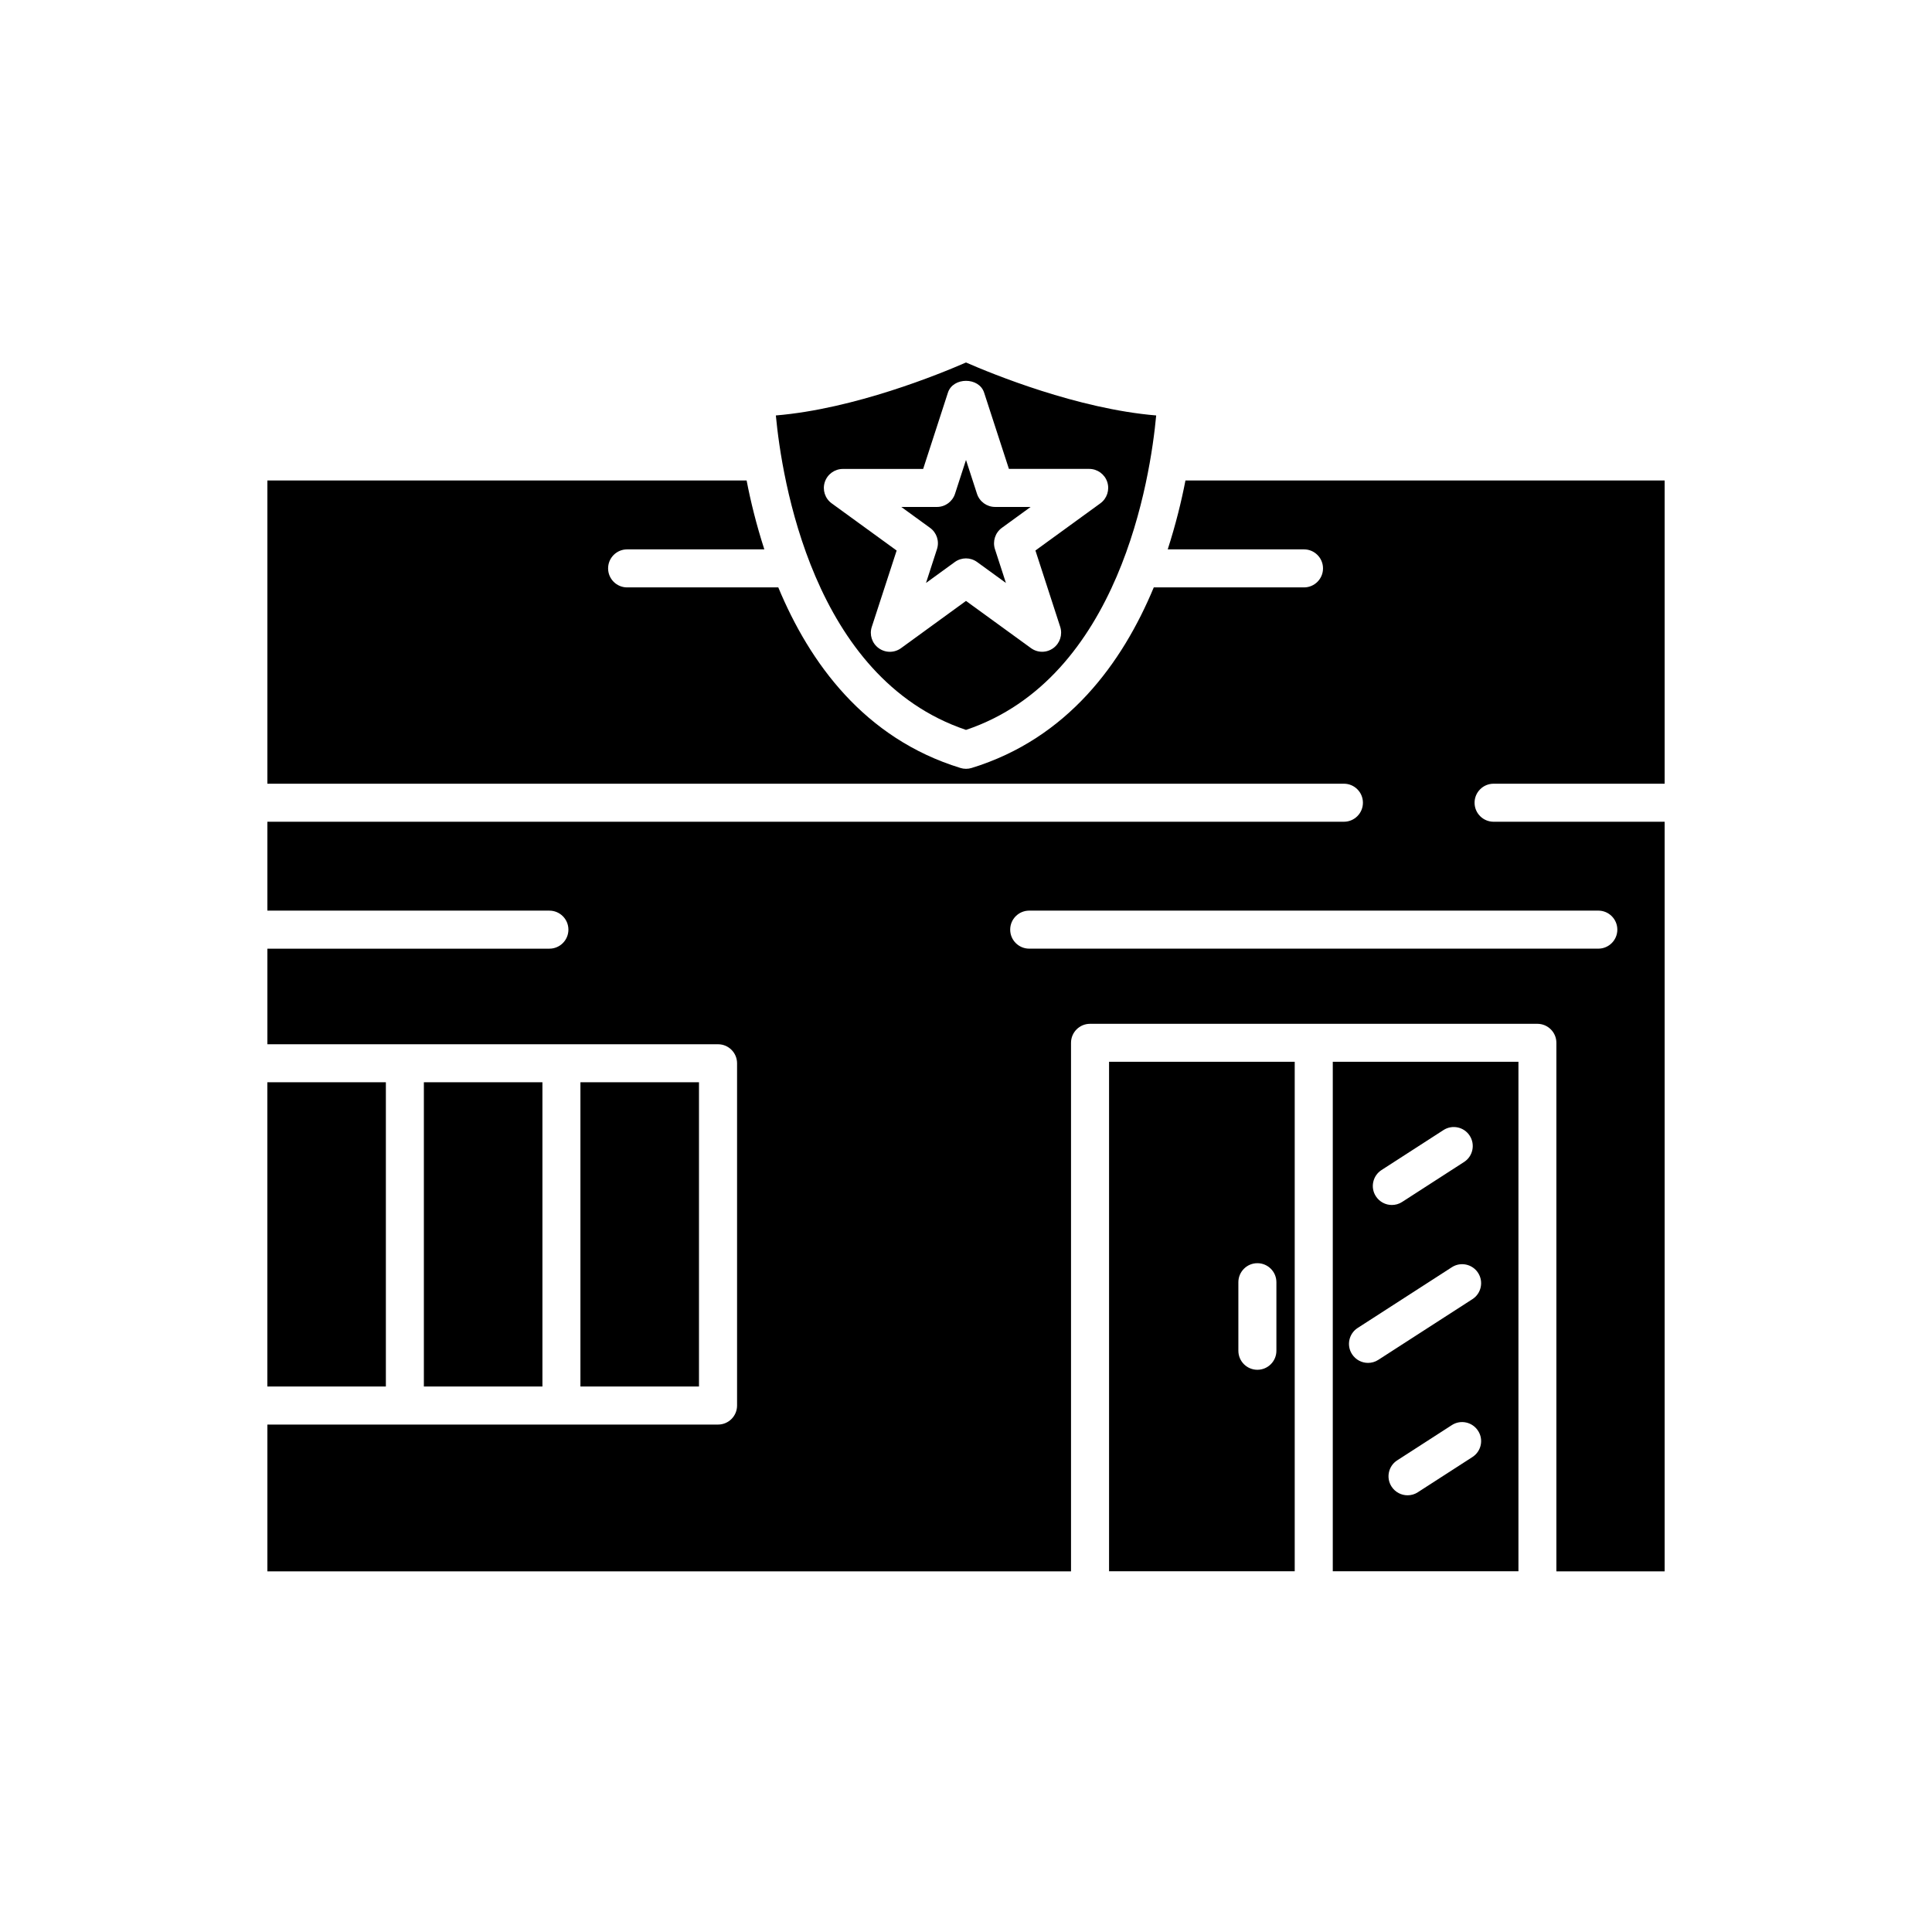 <?xml version="1.0" encoding="UTF-8"?>
<!-- Uploaded to: ICON Repo, www.svgrepo.com, Generator: ICON Repo Mixer Tools -->
<svg fill="#000000" width="800px" height="800px" version="1.1" viewBox="144 144 512 512" xmlns="http://www.w3.org/2000/svg">
 <g>
  <path d="m246.26 430.81h-31.41v80.629h31.41z"/>
  <path d="m437.91 560.4h49.203v-135.02h-49.203zm34.27-76.602c0-2.781 2.258-5.039 5.039-5.039s5.039 2.258 5.039 5.039v18.168c0 2.781-2.258 5.039-5.039 5.039s-5.039-2.258-5.039-5.039z"/>
  <path d="m392.31 289.52-2.91 8.969 7.629-5.543c0.887-0.645 1.926-0.969 2.961-0.969 1.039 0 2.074 0.324 2.961 0.969l7.629 5.543-2.91-8.969c-0.664-2.074 0.07-4.352 1.832-5.633l7.629-5.543h-9.422c-2.188 0-4.121-1.41-4.797-3.488l-2.91-8.965-2.91 8.969c-0.676 2.074-2.609 3.488-4.797 3.488h-9.441l7.629 5.543c1.77 1.277 2.504 3.555 1.828 5.629z"/>
  <path d="m400 337.43c40.777-13.715 48.871-66.844 50.402-83.332-20.848-1.734-43.438-10.992-50.402-14.035-6.961 3.043-29.555 12.305-50.391 14.035 1.551 16.496 9.691 69.637 50.391 83.332zm-35.59-60.035c-1.773-1.281-2.508-3.559-1.832-5.633 0.676-2.074 2.609-3.488 4.797-3.488h21.27l6.57-20.234c1.352-4.152 8.23-4.152 9.582 0l6.578 20.223h21.27c2.188 0 4.121 1.41 4.797 3.488 0.664 2.074-0.07 4.352-1.832 5.633l-17.211 12.504 6.57 20.234c0.664 2.074-0.07 4.352-1.832 5.633-0.887 0.645-1.914 0.969-2.961 0.969s-2.074-0.324-2.961-0.969l-17.215-12.504-17.211 12.516c-1.773 1.289-4.152 1.289-5.926 0-1.773-1.281-2.508-3.559-1.832-5.633l6.59-20.234z"/>
  <path d="m497.2 560.4h49.203v-135.02h-49.203zm37.008-30.27-14.469 9.332c-0.836 0.555-1.785 0.805-2.731 0.805-1.652 0-3.266-0.816-4.231-2.309-1.512-2.328-0.836-5.453 1.5-6.953l14.469-9.332c2.309-1.512 5.441-0.848 6.953 1.5 1.531 2.332 0.844 5.457-1.492 6.957zm-24.094-76.055 16.414-10.59c2.328-1.512 5.453-0.848 6.961 1.492 1.512 2.336 0.836 5.461-1.492 6.961l-16.414 10.59c-0.848 0.555-1.793 0.805-2.731 0.805-1.652 0-3.266-0.816-4.231-2.309-1.52-2.324-0.832-5.438 1.492-6.949zm-6.316 41.848 24.949-16.09c2.316-1.512 5.453-0.848 6.961 1.492 1.512 2.336 0.836 5.461-1.492 6.961l-24.949 16.09c-0.848 0.555-1.793 0.805-2.731 0.805-1.652 0-3.266-0.816-4.231-2.309-1.52-2.328-0.836-5.449 1.492-6.949z"/>
  <path d="m453.46 289.59h36.113c2.781 0 5.039 2.258 5.039 5.039s-2.258 5.039-5.039 5.039h-39.812c-8.305 19.973-22.793 40.023-48.273 47.852-0.484 0.152-0.988 0.223-1.48 0.223-0.492 0-0.996-0.07-1.48-0.223-25.484-7.828-39.973-27.879-48.273-47.852h-40.062c-2.781 0-5.039-2.258-5.039-5.039s2.258-5.039 5.039-5.039h36.363c-2.098-6.481-3.629-12.707-4.695-18.258h-127v80.359h285.29c2.781 0 5.039 2.258 5.039 5.039s-2.258 5.039-5.039 5.039h-285.29v23.559h74.734c2.781 0 5.039 2.258 5.039 5.039s-2.258 5.039-5.039 5.039h-74.734v25.332h119.43c2.781 0 5.039 2.258 5.039 5.039v90.707c0 2.781-2.258 5.039-5.039 5.039h-119.43v38.895h212.97v-140.06c0-2.781 2.258-5.039 5.039-5.039h118.55c2.781 0 5.039 2.258 5.039 5.039v140.06h28.688v-198.65h-45.332c-2.781 0-5.039-2.258-5.039-5.039s2.258-5.039 5.039-5.039h45.332v-80.359h-126.99c-1.07 5.555-2.613 11.781-4.699 18.262zm114.11 95.734c2.781 0 5.039 2.258 5.039 5.039s-2.258 5.039-5.039 5.039h-150.82c-2.781 0-5.039-2.258-5.039-5.039s2.258-5.039 5.039-5.039z"/>
  <path d="m256.33 430.81h31.418v80.629h-31.418z"/>
  <path d="m297.82 430.81h31.418v80.629h-31.418z"/>
 </g>
</svg>